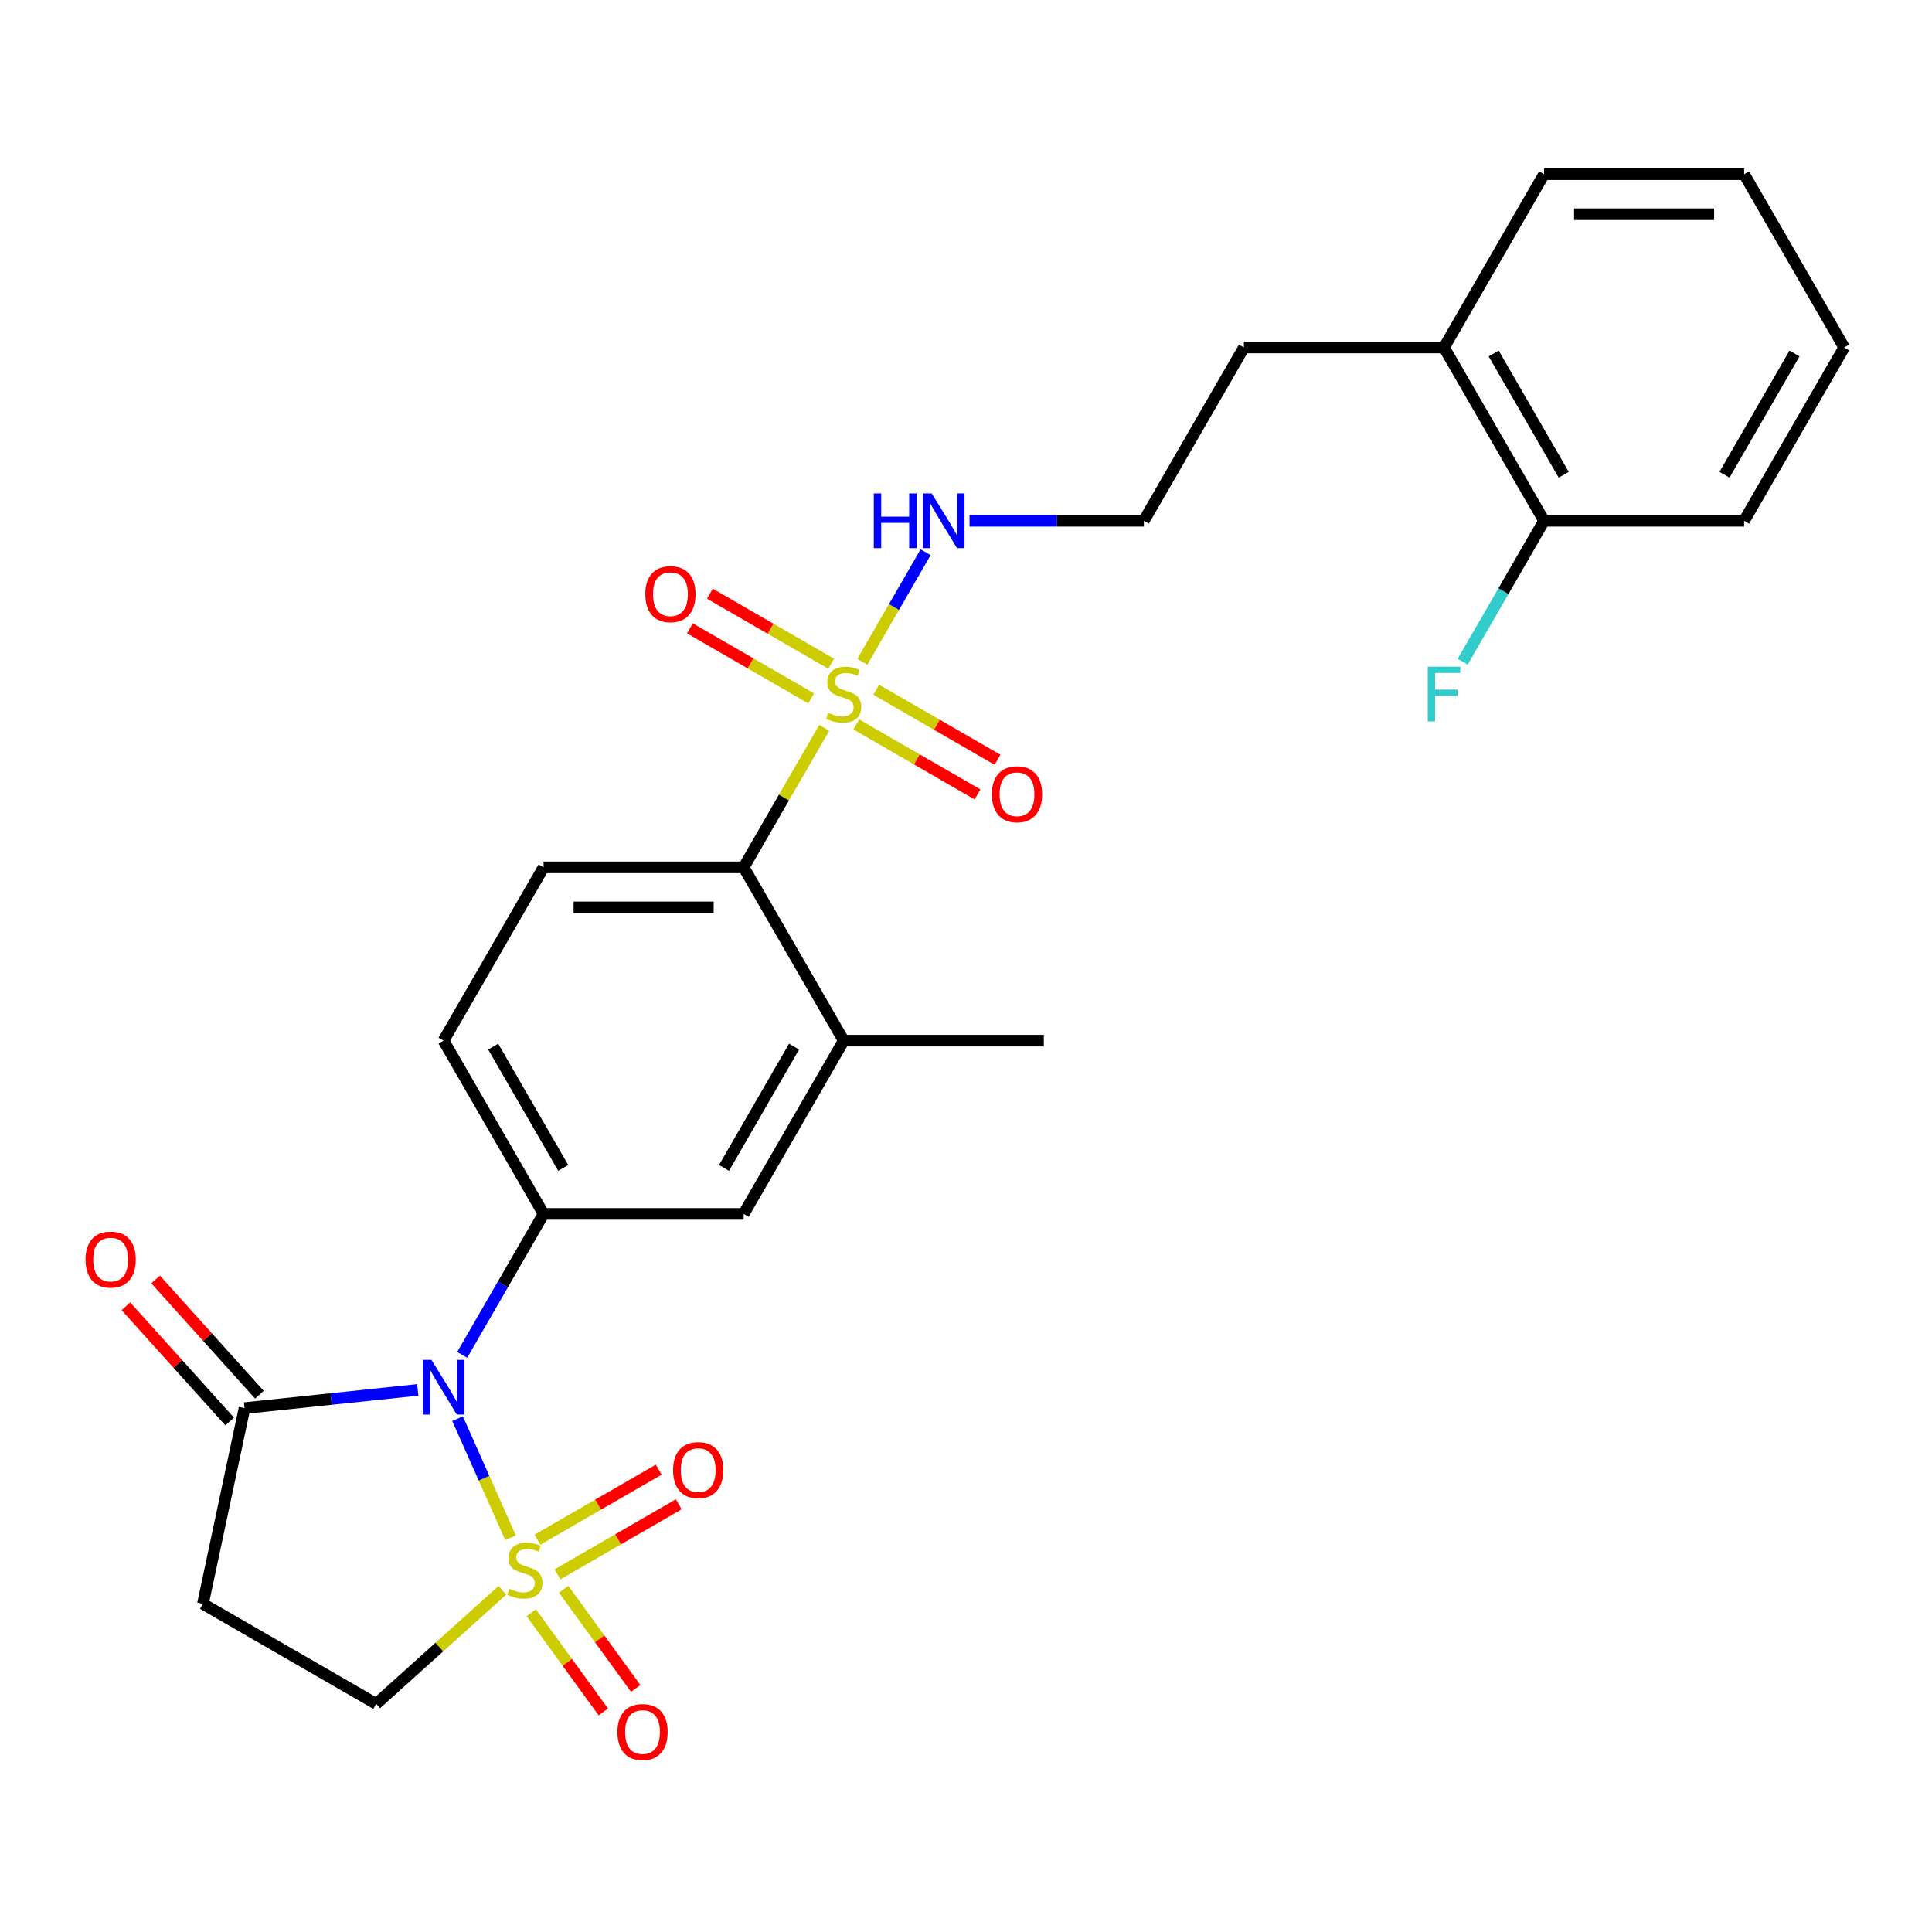 <?xml version='1.0' encoding='iso-8859-1'?>
<svg version='1.1' baseProfile='full'
              xmlns='http://www.w3.org/2000/svg'
                      xmlns:rdkit='http://www.rdkit.org/xml'
                      xmlns:xlink='http://www.w3.org/1999/xlink'
                  xml:space='preserve'
width='1000px' height='1000px' viewBox='0 0 1000 1000'>
<!-- END OF HEADER -->
<rect style='opacity:1.0;fill:#FFFFFF;stroke:none' width='1000' height='1000' x='0' y='0'> </rect>
<path class='bond-0' d='M 264.257,795.919 L 250.541,765.112' style='fill:none;fill-rule:evenodd;stroke:#CCCC00;stroke-width:6px;stroke-linecap:butt;stroke-linejoin:miter;stroke-opacity:1' />
<path class='bond-0' d='M 250.541,765.112 L 236.825,734.306' style='fill:none;fill-rule:evenodd;stroke:#0000FF;stroke-width:6px;stroke-linecap:butt;stroke-linejoin:miter;stroke-opacity:1' />
<path class='bond-6' d='M 260.027,823.135 L 227.379,852.532' style='fill:none;fill-rule:evenodd;stroke:#CCCC00;stroke-width:6px;stroke-linecap:butt;stroke-linejoin:miter;stroke-opacity:1' />
<path class='bond-6' d='M 227.379,852.532 L 194.73,881.928' style='fill:none;fill-rule:evenodd;stroke:#000000;stroke-width:6px;stroke-linecap:butt;stroke-linejoin:miter;stroke-opacity:1' />
<path class='bond-9' d='M 288.544,814.86 L 319.929,796.74' style='fill:none;fill-rule:evenodd;stroke:#CCCC00;stroke-width:6px;stroke-linecap:butt;stroke-linejoin:miter;stroke-opacity:1' />
<path class='bond-9' d='M 319.929,796.74 L 351.315,778.619' style='fill:none;fill-rule:evenodd;stroke:#FF0000;stroke-width:6px;stroke-linecap:butt;stroke-linejoin:miter;stroke-opacity:1' />
<path class='bond-9' d='M 278.187,796.921 L 309.572,778.801' style='fill:none;fill-rule:evenodd;stroke:#CCCC00;stroke-width:6px;stroke-linecap:butt;stroke-linejoin:miter;stroke-opacity:1' />
<path class='bond-9' d='M 309.572,778.801 L 340.958,760.681' style='fill:none;fill-rule:evenodd;stroke:#FF0000;stroke-width:6px;stroke-linecap:butt;stroke-linejoin:miter;stroke-opacity:1' />
<path class='bond-10' d='M 274.987,834.777 L 293.627,860.434' style='fill:none;fill-rule:evenodd;stroke:#CCCC00;stroke-width:6px;stroke-linecap:butt;stroke-linejoin:miter;stroke-opacity:1' />
<path class='bond-10' d='M 293.627,860.434 L 312.268,886.091' style='fill:none;fill-rule:evenodd;stroke:#FF0000;stroke-width:6px;stroke-linecap:butt;stroke-linejoin:miter;stroke-opacity:1' />
<path class='bond-10' d='M 291.744,822.602 L 310.385,848.259' style='fill:none;fill-rule:evenodd;stroke:#CCCC00;stroke-width:6px;stroke-linecap:butt;stroke-linejoin:miter;stroke-opacity:1' />
<path class='bond-10' d='M 310.385,848.259 L 329.026,873.915' style='fill:none;fill-rule:evenodd;stroke:#FF0000;stroke-width:6px;stroke-linecap:butt;stroke-linejoin:miter;stroke-opacity:1' />
<path class='bond-2' d='M 239.242,701.265 L 260.298,664.793' style='fill:none;fill-rule:evenodd;stroke:#0000FF;stroke-width:6px;stroke-linecap:butt;stroke-linejoin:miter;stroke-opacity:1' />
<path class='bond-2' d='M 260.298,664.793 L 281.355,628.322' style='fill:none;fill-rule:evenodd;stroke:#000000;stroke-width:6px;stroke-linecap:butt;stroke-linejoin:miter;stroke-opacity:1' />
<path class='bond-3' d='M 216.242,719.415 L 171.407,724.127' style='fill:none;fill-rule:evenodd;stroke:#0000FF;stroke-width:6px;stroke-linecap:butt;stroke-linejoin:miter;stroke-opacity:1' />
<path class='bond-3' d='M 171.407,724.127 L 126.571,728.84' style='fill:none;fill-rule:evenodd;stroke:#000000;stroke-width:6px;stroke-linecap:butt;stroke-linejoin:miter;stroke-opacity:1' />
<path class='bond-1' d='M 426.621,376.714 L 405.772,412.826' style='fill:none;fill-rule:evenodd;stroke:#CCCC00;stroke-width:6px;stroke-linecap:butt;stroke-linejoin:miter;stroke-opacity:1' />
<path class='bond-1' d='M 405.772,412.826 L 384.923,448.937' style='fill:none;fill-rule:evenodd;stroke:#000000;stroke-width:6px;stroke-linecap:butt;stroke-linejoin:miter;stroke-opacity:1' />
<path class='bond-11' d='M 430.216,343.539 L 398.831,325.418' style='fill:none;fill-rule:evenodd;stroke:#CCCC00;stroke-width:6px;stroke-linecap:butt;stroke-linejoin:miter;stroke-opacity:1' />
<path class='bond-11' d='M 398.831,325.418 L 367.445,307.298' style='fill:none;fill-rule:evenodd;stroke:#FF0000;stroke-width:6px;stroke-linecap:butt;stroke-linejoin:miter;stroke-opacity:1' />
<path class='bond-11' d='M 419.859,361.477 L 388.474,343.357' style='fill:none;fill-rule:evenodd;stroke:#CCCC00;stroke-width:6px;stroke-linecap:butt;stroke-linejoin:miter;stroke-opacity:1' />
<path class='bond-11' d='M 388.474,343.357 L 357.089,325.236' style='fill:none;fill-rule:evenodd;stroke:#FF0000;stroke-width:6px;stroke-linecap:butt;stroke-linejoin:miter;stroke-opacity:1' />
<path class='bond-12' d='M 443.198,374.951 L 474.583,393.072' style='fill:none;fill-rule:evenodd;stroke:#CCCC00;stroke-width:6px;stroke-linecap:butt;stroke-linejoin:miter;stroke-opacity:1' />
<path class='bond-12' d='M 474.583,393.072 L 505.968,411.192' style='fill:none;fill-rule:evenodd;stroke:#FF0000;stroke-width:6px;stroke-linecap:butt;stroke-linejoin:miter;stroke-opacity:1' />
<path class='bond-12' d='M 453.554,357.013 L 484.94,375.133' style='fill:none;fill-rule:evenodd;stroke:#CCCC00;stroke-width:6px;stroke-linecap:butt;stroke-linejoin:miter;stroke-opacity:1' />
<path class='bond-12' d='M 484.94,375.133 L 516.325,393.254' style='fill:none;fill-rule:evenodd;stroke:#FF0000;stroke-width:6px;stroke-linecap:butt;stroke-linejoin:miter;stroke-opacity:1' />
<path class='bond-14' d='M 446.354,342.536 L 462.727,314.178' style='fill:none;fill-rule:evenodd;stroke:#CCCC00;stroke-width:6px;stroke-linecap:butt;stroke-linejoin:miter;stroke-opacity:1' />
<path class='bond-14' d='M 462.727,314.178 L 479.099,285.82' style='fill:none;fill-rule:evenodd;stroke:#0000FF;stroke-width:6px;stroke-linecap:butt;stroke-linejoin:miter;stroke-opacity:1' />
<path class='bond-8' d='M 281.355,628.322 L 384.923,628.322' style='fill:none;fill-rule:evenodd;stroke:#000000;stroke-width:6px;stroke-linecap:butt;stroke-linejoin:miter;stroke-opacity:1' />
<path class='bond-15' d='M 281.355,628.322 L 229.571,538.63' style='fill:none;fill-rule:evenodd;stroke:#000000;stroke-width:6px;stroke-linecap:butt;stroke-linejoin:miter;stroke-opacity:1' />
<path class='bond-15' d='M 291.526,604.511 L 255.277,541.727' style='fill:none;fill-rule:evenodd;stroke:#000000;stroke-width:6px;stroke-linecap:butt;stroke-linejoin:miter;stroke-opacity:1' />
<path class='bond-16' d='M 134.268,721.91 L 107.412,692.084' style='fill:none;fill-rule:evenodd;stroke:#000000;stroke-width:6px;stroke-linecap:butt;stroke-linejoin:miter;stroke-opacity:1' />
<path class='bond-16' d='M 107.412,692.084 L 80.556,662.258' style='fill:none;fill-rule:evenodd;stroke:#FF0000;stroke-width:6px;stroke-linecap:butt;stroke-linejoin:miter;stroke-opacity:1' />
<path class='bond-16' d='M 118.875,735.77 L 92.019,705.944' style='fill:none;fill-rule:evenodd;stroke:#000000;stroke-width:6px;stroke-linecap:butt;stroke-linejoin:miter;stroke-opacity:1' />
<path class='bond-16' d='M 92.019,705.944 L 65.163,676.118' style='fill:none;fill-rule:evenodd;stroke:#FF0000;stroke-width:6px;stroke-linecap:butt;stroke-linejoin:miter;stroke-opacity:1' />
<path class='bond-27' d='M 126.571,728.84 L 105.038,830.144' style='fill:none;fill-rule:evenodd;stroke:#000000;stroke-width:6px;stroke-linecap:butt;stroke-linejoin:miter;stroke-opacity:1' />
<path class='bond-4' d='M 384.923,448.937 L 281.355,448.937' style='fill:none;fill-rule:evenodd;stroke:#000000;stroke-width:6px;stroke-linecap:butt;stroke-linejoin:miter;stroke-opacity:1' />
<path class='bond-4' d='M 369.388,469.651 L 296.89,469.651' style='fill:none;fill-rule:evenodd;stroke:#000000;stroke-width:6px;stroke-linecap:butt;stroke-linejoin:miter;stroke-opacity:1' />
<path class='bond-28' d='M 384.923,448.937 L 436.707,538.63' style='fill:none;fill-rule:evenodd;stroke:#000000;stroke-width:6px;stroke-linecap:butt;stroke-linejoin:miter;stroke-opacity:1' />
<path class='bond-5' d='M 105.038,830.144 L 194.73,881.928' style='fill:none;fill-rule:evenodd;stroke:#000000;stroke-width:6px;stroke-linecap:butt;stroke-linejoin:miter;stroke-opacity:1' />
<path class='bond-7' d='M 436.707,538.63 L 384.923,628.322' style='fill:none;fill-rule:evenodd;stroke:#000000;stroke-width:6px;stroke-linecap:butt;stroke-linejoin:miter;stroke-opacity:1' />
<path class='bond-7' d='M 411.001,541.727 L 374.752,604.511' style='fill:none;fill-rule:evenodd;stroke:#000000;stroke-width:6px;stroke-linecap:butt;stroke-linejoin:miter;stroke-opacity:1' />
<path class='bond-21' d='M 436.707,538.63 L 540.275,538.63' style='fill:none;fill-rule:evenodd;stroke:#000000;stroke-width:6px;stroke-linecap:butt;stroke-linejoin:miter;stroke-opacity:1' />
<path class='bond-13' d='M 281.355,448.937 L 229.571,538.63' style='fill:none;fill-rule:evenodd;stroke:#000000;stroke-width:6px;stroke-linecap:butt;stroke-linejoin:miter;stroke-opacity:1' />
<path class='bond-20' d='M 501.82,269.553 L 546.939,269.553' style='fill:none;fill-rule:evenodd;stroke:#0000FF;stroke-width:6px;stroke-linecap:butt;stroke-linejoin:miter;stroke-opacity:1' />
<path class='bond-20' d='M 546.939,269.553 L 592.058,269.553' style='fill:none;fill-rule:evenodd;stroke:#000000;stroke-width:6px;stroke-linecap:butt;stroke-linejoin:miter;stroke-opacity:1' />
<path class='bond-17' d='M 799.194,269.553 L 747.41,179.86' style='fill:none;fill-rule:evenodd;stroke:#000000;stroke-width:6px;stroke-linecap:butt;stroke-linejoin:miter;stroke-opacity:1' />
<path class='bond-17' d='M 809.365,245.742 L 773.116,182.957' style='fill:none;fill-rule:evenodd;stroke:#000000;stroke-width:6px;stroke-linecap:butt;stroke-linejoin:miter;stroke-opacity:1' />
<path class='bond-19' d='M 799.194,269.553 L 778.137,306.024' style='fill:none;fill-rule:evenodd;stroke:#000000;stroke-width:6px;stroke-linecap:butt;stroke-linejoin:miter;stroke-opacity:1' />
<path class='bond-19' d='M 778.137,306.024 L 757.08,342.496' style='fill:none;fill-rule:evenodd;stroke:#33CCCC;stroke-width:6px;stroke-linecap:butt;stroke-linejoin:miter;stroke-opacity:1' />
<path class='bond-23' d='M 799.194,269.553 L 902.762,269.553' style='fill:none;fill-rule:evenodd;stroke:#000000;stroke-width:6px;stroke-linecap:butt;stroke-linejoin:miter;stroke-opacity:1' />
<path class='bond-18' d='M 747.41,179.86 L 643.842,179.86' style='fill:none;fill-rule:evenodd;stroke:#000000;stroke-width:6px;stroke-linecap:butt;stroke-linejoin:miter;stroke-opacity:1' />
<path class='bond-24' d='M 747.41,179.86 L 799.194,90.168' style='fill:none;fill-rule:evenodd;stroke:#000000;stroke-width:6px;stroke-linecap:butt;stroke-linejoin:miter;stroke-opacity:1' />
<path class='bond-22' d='M 592.058,269.553 L 643.842,179.86' style='fill:none;fill-rule:evenodd;stroke:#000000;stroke-width:6px;stroke-linecap:butt;stroke-linejoin:miter;stroke-opacity:1' />
<path class='bond-29' d='M 902.762,269.553 L 954.545,179.86' style='fill:none;fill-rule:evenodd;stroke:#000000;stroke-width:6px;stroke-linecap:butt;stroke-linejoin:miter;stroke-opacity:1' />
<path class='bond-29' d='M 892.591,245.742 L 928.839,182.957' style='fill:none;fill-rule:evenodd;stroke:#000000;stroke-width:6px;stroke-linecap:butt;stroke-linejoin:miter;stroke-opacity:1' />
<path class='bond-26' d='M 799.194,90.168 L 902.762,90.168' style='fill:none;fill-rule:evenodd;stroke:#000000;stroke-width:6px;stroke-linecap:butt;stroke-linejoin:miter;stroke-opacity:1' />
<path class='bond-26' d='M 814.729,110.882 L 887.226,110.882' style='fill:none;fill-rule:evenodd;stroke:#000000;stroke-width:6px;stroke-linecap:butt;stroke-linejoin:miter;stroke-opacity:1' />
<path class='bond-25' d='M 954.545,179.86 L 902.762,90.168' style='fill:none;fill-rule:evenodd;stroke:#000000;stroke-width:6px;stroke-linecap:butt;stroke-linejoin:miter;stroke-opacity:1' />
<path  class='atom-0' d='M 263.696 822.348
Q 264.016 822.468, 265.336 823.028
Q 266.656 823.588, 268.096 823.948
Q 269.576 824.268, 271.016 824.268
Q 273.696 824.268, 275.256 822.988
Q 276.816 821.668, 276.816 819.388
Q 276.816 817.828, 276.016 816.868
Q 275.256 815.908, 274.056 815.388
Q 272.856 814.868, 270.856 814.268
Q 268.336 813.508, 266.816 812.788
Q 265.336 812.068, 264.256 810.548
Q 263.216 809.028, 263.216 806.468
Q 263.216 802.908, 265.616 800.708
Q 268.056 798.508, 272.856 798.508
Q 276.136 798.508, 279.856 800.068
L 278.936 803.148
Q 275.536 801.748, 272.976 801.748
Q 270.216 801.748, 268.696 802.908
Q 267.176 804.028, 267.216 805.988
Q 267.216 807.508, 267.976 808.428
Q 268.776 809.348, 269.896 809.868
Q 271.056 810.388, 272.976 810.988
Q 275.536 811.788, 277.056 812.588
Q 278.576 813.388, 279.656 815.028
Q 280.776 816.628, 280.776 819.388
Q 280.776 823.308, 278.136 825.428
Q 275.536 827.508, 271.176 827.508
Q 268.656 827.508, 266.736 826.948
Q 264.856 826.428, 262.616 825.508
L 263.696 822.348
' fill='#CCCC00'/>
<path  class='atom-1' d='M 223.311 703.854
L 232.591 718.854
Q 233.511 720.334, 234.991 723.014
Q 236.471 725.694, 236.551 725.854
L 236.551 703.854
L 240.311 703.854
L 240.311 732.174
L 236.431 732.174
L 226.471 715.774
Q 225.311 713.854, 224.071 711.654
Q 222.871 709.454, 222.511 708.774
L 222.511 732.174
L 218.831 732.174
L 218.831 703.854
L 223.311 703.854
' fill='#0000FF'/>
<path  class='atom-2' d='M 428.707 368.965
Q 429.027 369.085, 430.347 369.645
Q 431.667 370.205, 433.107 370.565
Q 434.587 370.885, 436.027 370.885
Q 438.707 370.885, 440.267 369.605
Q 441.827 368.285, 441.827 366.005
Q 441.827 364.445, 441.027 363.485
Q 440.267 362.525, 439.067 362.005
Q 437.867 361.485, 435.867 360.885
Q 433.347 360.125, 431.827 359.405
Q 430.347 358.685, 429.267 357.165
Q 428.227 355.645, 428.227 353.085
Q 428.227 349.525, 430.627 347.325
Q 433.067 345.125, 437.867 345.125
Q 441.147 345.125, 444.867 346.685
L 443.947 349.765
Q 440.547 348.365, 437.987 348.365
Q 435.227 348.365, 433.707 349.525
Q 432.187 350.645, 432.227 352.605
Q 432.227 354.125, 432.987 355.045
Q 433.787 355.965, 434.907 356.485
Q 436.067 357.005, 437.987 357.605
Q 440.547 358.405, 442.067 359.205
Q 443.587 360.005, 444.667 361.645
Q 445.787 363.245, 445.787 366.005
Q 445.787 369.925, 443.147 372.045
Q 440.547 374.125, 436.187 374.125
Q 433.667 374.125, 431.747 373.565
Q 429.867 373.045, 427.627 372.125
L 428.707 368.965
' fill='#CCCC00'/>
<path  class='atom-10' d='M 348.389 760.924
Q 348.389 754.124, 351.749 750.324
Q 355.109 746.524, 361.389 746.524
Q 367.669 746.524, 371.029 750.324
Q 374.389 754.124, 374.389 760.924
Q 374.389 767.804, 370.989 771.724
Q 367.589 775.604, 361.389 775.604
Q 355.149 775.604, 351.749 771.724
Q 348.389 767.844, 348.389 760.924
M 361.389 772.404
Q 365.709 772.404, 368.029 769.524
Q 370.389 766.604, 370.389 760.924
Q 370.389 755.364, 368.029 752.564
Q 365.709 749.724, 361.389 749.724
Q 357.069 749.724, 354.709 752.524
Q 352.389 755.324, 352.389 760.924
Q 352.389 766.644, 354.709 769.524
Q 357.069 772.404, 361.389 772.404
' fill='#FF0000'/>
<path  class='atom-11' d='M 319.572 896.496
Q 319.572 889.696, 322.932 885.896
Q 326.292 882.096, 332.572 882.096
Q 338.852 882.096, 342.212 885.896
Q 345.572 889.696, 345.572 896.496
Q 345.572 903.376, 342.172 907.296
Q 338.772 911.176, 332.572 911.176
Q 326.332 911.176, 322.932 907.296
Q 319.572 903.416, 319.572 896.496
M 332.572 907.976
Q 336.892 907.976, 339.212 905.096
Q 341.572 902.176, 341.572 896.496
Q 341.572 890.936, 339.212 888.136
Q 336.892 885.296, 332.572 885.296
Q 328.252 885.296, 325.892 888.096
Q 323.572 890.896, 323.572 896.496
Q 323.572 902.216, 325.892 905.096
Q 328.252 907.976, 332.572 907.976
' fill='#FF0000'/>
<path  class='atom-12' d='M 334.015 307.541
Q 334.015 300.741, 337.375 296.941
Q 340.735 293.141, 347.015 293.141
Q 353.295 293.141, 356.655 296.941
Q 360.015 300.741, 360.015 307.541
Q 360.015 314.421, 356.615 318.341
Q 353.215 322.221, 347.015 322.221
Q 340.775 322.221, 337.375 318.341
Q 334.015 314.461, 334.015 307.541
M 347.015 319.021
Q 351.335 319.021, 353.655 316.141
Q 356.015 313.221, 356.015 307.541
Q 356.015 301.981, 353.655 299.181
Q 351.335 296.341, 347.015 296.341
Q 342.695 296.341, 340.335 299.141
Q 338.015 301.941, 338.015 307.541
Q 338.015 313.261, 340.335 316.141
Q 342.695 319.021, 347.015 319.021
' fill='#FF0000'/>
<path  class='atom-13' d='M 513.399 411.109
Q 513.399 404.309, 516.759 400.509
Q 520.119 396.709, 526.399 396.709
Q 532.679 396.709, 536.039 400.509
Q 539.399 404.309, 539.399 411.109
Q 539.399 417.989, 535.999 421.909
Q 532.599 425.789, 526.399 425.789
Q 520.159 425.789, 516.759 421.909
Q 513.399 418.029, 513.399 411.109
M 526.399 422.589
Q 530.719 422.589, 533.039 419.709
Q 535.399 416.789, 535.399 411.109
Q 535.399 405.549, 533.039 402.749
Q 530.719 399.909, 526.399 399.909
Q 522.079 399.909, 519.719 402.709
Q 517.399 405.509, 517.399 411.109
Q 517.399 416.829, 519.719 419.709
Q 522.079 422.589, 526.399 422.589
' fill='#FF0000'/>
<path  class='atom-15' d='M 452.271 255.393
L 456.111 255.393
L 456.111 267.433
L 470.591 267.433
L 470.591 255.393
L 474.431 255.393
L 474.431 283.713
L 470.591 283.713
L 470.591 270.633
L 456.111 270.633
L 456.111 283.713
L 452.271 283.713
L 452.271 255.393
' fill='#0000FF'/>
<path  class='atom-15' d='M 482.231 255.393
L 491.511 270.393
Q 492.431 271.873, 493.911 274.553
Q 495.391 277.233, 495.471 277.393
L 495.471 255.393
L 499.231 255.393
L 499.231 283.713
L 495.351 283.713
L 485.391 267.313
Q 484.231 265.393, 482.991 263.193
Q 481.791 260.993, 481.431 260.313
L 481.431 283.713
L 477.751 283.713
L 477.751 255.393
L 482.231 255.393
' fill='#0000FF'/>
<path  class='atom-17' d='M 44.271 651.954
Q 44.271 645.154, 47.631 641.354
Q 50.991 637.554, 57.271 637.554
Q 63.551 637.554, 66.911 641.354
Q 70.271 645.154, 70.271 651.954
Q 70.271 658.834, 66.871 662.754
Q 63.471 666.634, 57.271 666.634
Q 51.031 666.634, 47.631 662.754
Q 44.271 658.874, 44.271 651.954
M 57.271 663.434
Q 61.591 663.434, 63.911 660.554
Q 66.271 657.634, 66.271 651.954
Q 66.271 646.394, 63.911 643.594
Q 61.591 640.754, 57.271 640.754
Q 52.951 640.754, 50.591 643.554
Q 48.271 646.354, 48.271 651.954
Q 48.271 657.674, 50.591 660.554
Q 52.951 663.434, 57.271 663.434
' fill='#FF0000'/>
<path  class='atom-20' d='M 738.99 345.085
L 755.83 345.085
L 755.83 348.325
L 742.79 348.325
L 742.79 356.925
L 754.39 356.925
L 754.39 360.205
L 742.79 360.205
L 742.79 373.405
L 738.99 373.405
L 738.99 345.085
' fill='#33CCCC'/>
</svg>
